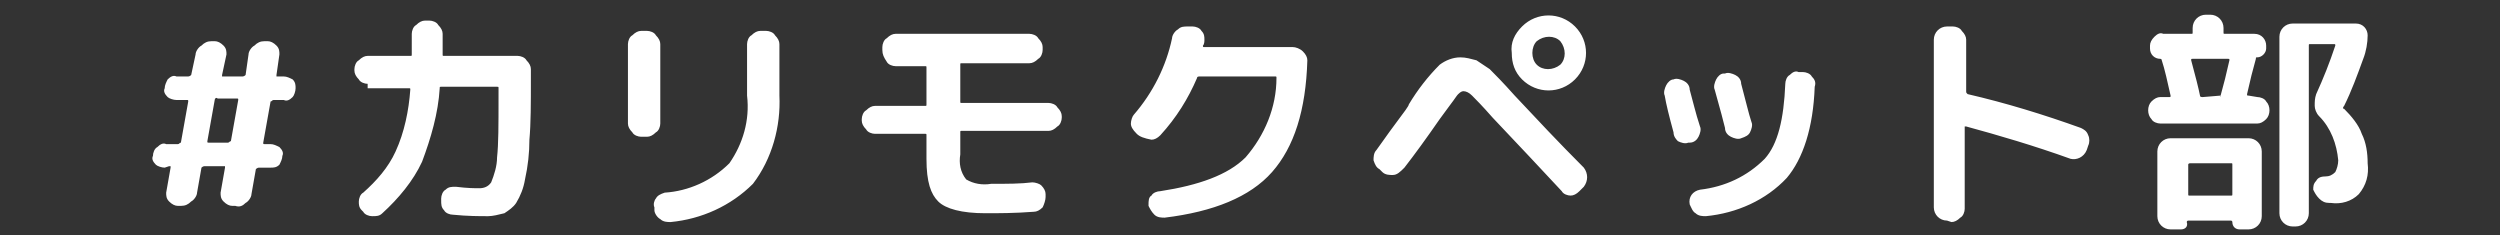 <?xml version="1.0" encoding="utf-8"?>
<!-- Generator: Adobe Illustrator 26.3.1, SVG Export Plug-In . SVG Version: 6.00 Build 0)  -->
<svg version="1.1" id="レイヤー_1" xmlns="http://www.w3.org/2000/svg" xmlns:xlink="http://www.w3.org/1999/xlink" x="0px"
	 y="0px" viewBox="0 0 170 16" style="enable-background:new 0 0 170 16;" xml:space="preserve">
<rect x="0" y="0" width="170" height="16" fill="#333333" stroke="none"/>
<style type="text/css">
	.st0{fill:#FFFFFF;}
</style>
<path class="st0" d="M7.1-19.9V-20c0-0.5-0.1-0.9-0.3-1.3c-0.3-0.3-0.6-0.5-1-0.5s-0.7,0.2-0.9,0.5c-0.2,0.4-0.3,0.8-0.3,1.3
	s0.1,0.9,0.3,1.3c0.2,0.3,0.5,0.5,0.9,0.5s0.7-0.2,0.9-0.5C7-19,7.1-19.5,7.1-19.9z M6.1-26c1.6-0.1,3.2,0.5,4.3,1.7
	c1.1,1.1,1.8,2.7,1.7,4.3c0,0.8-0.1,1.6-0.4,2.4c-0.1,0.3-0.3,0.5-0.5,0.6s-0.5,0.2-0.8,0.2H8c-0.2,0-0.4-0.1-0.6-0.2
	s-0.2-0.3-0.2-0.5v-0.1c-0.4,0.6-1.1,1-1.9,1c-0.7,0-1.4-0.3-1.8-0.9c-0.6-0.8-0.8-1.6-0.8-2.5s0.2-1.7,0.7-2.4
	c0.4-0.6,1.1-0.9,1.8-0.9c0.8,0,1.5,0.4,1.9,1v-0.1c0-0.2,0.1-0.4,0.2-0.5c0.2-0.2,0.4-0.3,0.6-0.3h0.2c0.2,0,0.5,0.1,0.6,0.3
	C8.9-22.7,9-22.5,9-22.3v3.9c0,0.1,0,0.1,0.1,0.1h1.1c0.1,0,0.2,0,0.2-0.1c0.2-0.5,0.3-1.1,0.3-1.7c0.1-1.2-0.4-2.4-1.3-3.3
	c-0.9-0.8-2.1-1.2-3.3-1.2s-2.4,0.4-3.3,1.3S1.4-21.2,1.5-20c0,1.2,0.4,2.4,1.3,3.3c0.9,0.9,2.1,1.3,3.3,1.3c0.8,0,1.5-0.1,2.2-0.5
	C8.5-16,8.7-16,8.8-16c0.2,0,0.3,0.1,0.4,0.3c0.1,0.1,0.2,0.3,0.1,0.5c0,0.2-0.1,0.3-0.3,0.4c-0.9,0.5-2,0.8-3,0.7
	c-1.6,0-3.1-0.6-4.3-1.7c-1.1-1-1.7-2.6-1.6-4.2c-0.1-1.6,0.5-3.2,1.7-4.3C2.9-25.4,4.5-26,6.1-26z M16.3-15.8
	c-0.2,0-0.5-0.1-0.6-0.3c-0.2-0.2-0.3-0.4-0.3-0.6v-10.2c0-0.2,0.1-0.5,0.3-0.6c0.2-0.2,0.4-0.3,0.6-0.3h0.3c0.2,0,0.5,0.1,0.6,0.3
	c0.2,0.2,0.3,0.4,0.3,0.6v6l2.5-2.6c0.4-0.4,1-0.6,1.6-0.6h0.7c0.2,0,0.3,0.1,0.4,0.2c0.1,0.1,0,0.3-0.1,0.4l-3.2,3.2
	c-0.1,0.1-0.1,0.1,0,0.2l3.3,3.6c0.1,0.1,0.1,0.3,0.1,0.4c-0.1,0.2-0.2,0.2-0.4,0.2h-0.7c-0.6,0-1.1-0.2-1.5-0.7l-2.6-3v2.8
	c0,0.2-0.1,0.5-0.3,0.6c-0.2,0.2-0.4,0.3-0.6,0.3L16.3-15.8L16.3-15.8z M29.8-19.8c-0.7,0-1.3,0.1-1.9,0.4c-0.4,0.2-0.7,0.6-0.7,1.1
	c0,0.3,0.1,0.6,0.3,0.8c0.2,0.2,0.5,0.3,0.8,0.3c0.6,0,1.1-0.2,1.5-0.6c0.4-0.4,0.6-0.9,0.6-1.5v-0.4c0-0.1,0-0.1-0.1-0.1
	C30.3-19.8,29.8-19.8,29.8-19.8z M27.8-15.7c-0.7,0-1.4-0.2-1.9-0.6c-0.5-0.5-0.7-1.1-0.7-1.8c0-0.9,0.4-1.7,1.2-2.2
	c1-0.6,2.2-0.9,3.4-0.8h0.6c0.1,0,0.1,0,0.1-0.1c0-0.4-0.1-0.8-0.4-1.1c-0.3-0.2-0.8-0.4-1.2-0.3c-0.8,0-1.5,0.1-2.2,0.4
	c-0.2,0.1-0.4,0.1-0.6,0s-0.3-0.2-0.3-0.4c0-0.2,0-0.4,0.1-0.6c0.1-0.2,0.3-0.3,0.5-0.4c0.8-0.3,1.7-0.4,2.6-0.4
	c1-0.4,2-0.1,2.8,0.4c0.6,0.6,0.9,1.5,0.8,2.4v3.1c0,0.4,0,0.9,0.1,1.3c0,0.2,0,0.5-0.2,0.6c-0.1,0.2-0.4,0.3-0.6,0.3h-0.2
	c-0.3,0-0.5-0.1-0.7-0.3c-0.2-0.2-0.3-0.4-0.3-0.6v-0.3c-0.3,0.4-0.7,0.8-1.2,1C28.9-15.8,28.4-15.7,27.8-15.7z M37.2-15.8
	c-0.2,0-0.5-0.1-0.6-0.3c-0.2-0.2-0.3-0.4-0.3-0.6v-6.5c0-0.2,0.1-0.5,0.3-0.6c0.2-0.2,0.4-0.3,0.6-0.3h0.2c0.2,0,0.5,0.1,0.6,0.3
	c0.2,0.2,0.3,0.4,0.3,0.6v0.7c0.7-0.9,1.8-1.5,3-1.7c0.2,0,0.4,0,0.6,0.2c0.2,0.2,0.3,0.4,0.3,0.6c0,0.2-0.1,0.4-0.2,0.6
	c-0.2,0.2-0.4,0.3-0.6,0.3c-0.8,0.1-1.6,0.4-2.1,1s-0.8,1.3-0.8,2.1v2.7c0,0.2-0.1,0.5-0.3,0.6c-0.2,0.2-0.4,0.3-0.6,0.3
	C37.6-15.8,37.2-15.8,37.2-15.8z M47.1-25.9c-0.2,0-0.5-0.1-0.6-0.3c-0.2-0.2-0.3-0.4-0.3-0.6v-0.1c0-0.2,0.1-0.5,0.3-0.6
	c0.2-0.2,0.4-0.3,0.6-0.3h0.4c0.2,0,0.5,0.1,0.6,0.3c0.2,0.2,0.3,0.4,0.3,0.6v0.1c0,0.2-0.1,0.5-0.3,0.6c-0.2,0.2-0.4,0.3-0.6,0.3
	H47.1z M47.1-15.8c-0.2,0-0.5-0.1-0.6-0.3c-0.2-0.2-0.3-0.4-0.3-0.6v-6.5c0-0.2,0.1-0.5,0.3-0.6c0.1-0.2,0.3-0.3,0.6-0.3h0.4
	c0.2,0,0.5,0.1,0.6,0.3c0.2,0.2,0.3,0.4,0.3,0.6v6.5c0,0.2-0.1,0.5-0.3,0.6c-0.2,0.2-0.4,0.3-0.6,0.3C47.5-15.8,47.1-15.8,47.1-15.8
	z M53.6-15.8c-0.2,0-0.5-0.1-0.6-0.3c-0.2-0.2-0.3-0.4-0.3-0.6v-6.5c0-0.2,0.1-0.5,0.3-0.6c0.1-0.2,0.3-0.3,0.6-0.3h0.1
	c0.2,0,0.5,0.1,0.7,0.3c0.2,0.2,0.3,0.4,0.3,0.6v0.2c0.5-0.7,1.2-1.2,2.1-1.3c0.4,0,0.9,0.1,1.3,0.3c0.4,0.3,0.7,0.6,0.9,1
	c0.5-0.8,1.5-1.3,2.4-1.3c0.7-0.1,1.5,0.2,2,0.7c0.5,0.8,0.7,1.7,0.6,2.5v4.3c0,0.2-0.1,0.5-0.3,0.6c-0.2,0.2-0.4,0.3-0.6,0.3h-0.2
	c-0.2,0-0.5-0.1-0.6-0.3c-0.2-0.2-0.3-0.4-0.3-0.6v-3.8c0-0.6,0-1.1-0.3-1.7c-0.2-0.3-0.6-0.5-0.9-0.4c-0.4,0-0.8,0.2-1,0.6
	c-0.3,0.4-0.4,1-0.4,1.5v3.8c0,0.2-0.1,0.5-0.3,0.6c-0.2,0.2-0.4,0.3-0.6,0.3h-0.2c-0.2,0-0.5-0.1-0.6-0.3c-0.2-0.2-0.3-0.4-0.3-0.6
	v-3.8c0-0.6,0-1.1-0.3-1.7c-0.2-0.3-0.6-0.5-0.9-0.4c-0.4,0-0.8,0.2-1,0.6c-0.3,0.4-0.4,1-0.4,1.5v3.8c0,0.2-0.1,0.5-0.3,0.6
	c-0.2,0.2-0.4,0.3-0.6,0.3L53.6-15.8L53.6-15.8z M72.8-22c-0.4-0.5-0.9-0.7-1.5-0.7s-1.1,0.2-1.5,0.7c-0.4,0.6-0.6,1.3-0.5,2
	c0,0.7,0.1,1.4,0.5,2c0.4,0.5,0.9,0.7,1.5,0.7s1.1-0.2,1.5-0.7c0.4-0.6,0.6-1.3,0.5-2C73.4-20.7,73.2-21.4,72.8-22z M74.3-16.8
	c-0.8,0.8-1.9,1.2-3,1.2c-1.1,0.1-2.2-0.4-3-1.2c-0.8-0.9-1.2-2-1.1-3.2c-0.1-1.1,0.3-2.3,1.1-3.1c0.8-0.8,1.9-1.2,3-1.2
	c1.1-0.1,2.2,0.4,3,1.2c0.8,0.9,1.2,2,1.1,3.2C75.5-18.8,75.1-17.7,74.3-16.8z M79.7-15.8c-0.2,0-0.5-0.1-0.6-0.3
	c-0.2-0.2-0.3-0.4-0.3-0.6v-10.2c0-0.2,0.1-0.5,0.3-0.6c0.2-0.2,0.4-0.3,0.6-0.3H80c0.2,0,0.5,0.1,0.6,0.3c0.2,0.2,0.3,0.4,0.3,0.6
	v6l2.5-2.6c0.4-0.4,1-0.6,1.6-0.6h0.7c0.1,0,0.2,0,0.3,0.2c0.1,0.1,0,0.3-0.1,0.4l-3.2,3.2c-0.1,0.1-0.1,0.1,0,0.2l3.3,3.6
	c0.1,0.1,0.1,0.3,0.1,0.4c-0.1,0.2-0.2,0.2-0.4,0.2H85c-0.6,0-1.1-0.2-1.5-0.7l-2.6-3v2.8c0,0.2-0.1,0.5-0.3,0.6
	c-0.2,0.2-0.4,0.3-0.6,0.3L79.7-15.8L79.7-15.8z M91.8-15.7c-0.8,0.1-1.5-0.2-2-0.8c-0.5-0.7-0.7-1.6-0.6-2.5v-4.2
	c0-0.2,0.1-0.5,0.3-0.6c0-0.2,0.3-0.3,0.5-0.3h0.2c0.2,0,0.5,0.1,0.6,0.3c0.2,0.2,0.3,0.4,0.3,0.6v4c0,0.5,0.1,1,0.3,1.5
	c0.3,0.3,0.6,0.4,1,0.4c0.5,0,1-0.3,1.3-0.7c0.4-0.5,0.6-1.1,0.6-1.7v-3.5c0-0.2,0.1-0.5,0.3-0.6c0.2-0.2,0.4-0.3,0.6-0.3h0.3
	c0.2,0,0.5,0.1,0.6,0.3c0.2,0.2,0.3,0.4,0.3,0.6v6.5c0,0.2-0.1,0.5-0.3,0.6c-0.2,0.2-0.4,0.3-0.6,0.3h-0.1c-0.2,0-0.5-0.1-0.6-0.3
	c-0.2-0.2-0.3-0.4-0.3-0.6v-0.2c-0.3,0.4-0.7,0.7-1.2,1C92.7-15.8,92.3-15.7,91.8-15.7L91.8-15.7z M99.9-13.1
	c-0.2,0-0.4-0.1-0.6-0.2c-0.2-0.1-0.2-0.3-0.2-0.5s0.1-0.4,0.2-0.6c0.1-0.2,0.3-0.2,0.6-0.2h8.3c0.2,0,0.4,0.1,0.6,0.2
	c0.2,0.1,0.2,0.3,0.2,0.6c0,0.2-0.1,0.4-0.2,0.5s-0.3,0.2-0.6,0.2H99.9z M115.8-22c-0.4-0.5-0.9-0.7-1.5-0.7s-1.1,0.2-1.5,0.7
	c-0.4,0.6-0.6,1.3-0.5,2c0,0.7,0.1,1.4,0.5,2c0.4,0.5,0.9,0.7,1.5,0.7s1.1-0.2,1.5-0.7c0.4-0.6,0.6-1.3,0.5-2
	C116.4-20.7,116.3-21.4,115.8-22z M117.4-16.8c-0.8,0.8-1.9,1.2-3,1.2c-1.1,0.1-2.2-0.4-3-1.2c-0.8-0.9-1.2-2-1.1-3.2
	c-0.1-1.2,0.3-2.3,1.1-3.2c0.8-0.8,1.9-1.2,3-1.2c1.1-0.1,2.2,0.4,3,1.2c0.8,0.9,1.2,2,1.1,3.2C118.5-18.8,118.1-17.7,117.4-16.8z
	 M134.4-27.8h0.3c0.2,0,0.5,0.1,0.6,0.3c0.2,0.2,0.3,0.4,0.3,0.6v0.1c0,0.2-0.1,0.5-0.3,0.6c-0.2,0.2-0.4,0.3-0.6,0.3h-0.3
	c-0.2,0-0.5-0.1-0.6-0.3c-0.2-0.2-0.3-0.4-0.3-0.6v-0.1c0-0.2,0.1-0.5,0.3-0.6C134-27.7,134.2-27.8,134.4-27.8z M122.2-22.3
	c-0.2,0-0.4-0.1-0.5-0.2s-0.2-0.3-0.2-0.6c0-0.2,0.1-0.4,0.2-0.5c0.1-0.1,0.3-0.2,0.5-0.2h0.6c0.1,0,0.1,0,0.1-0.1v-0.6
	c-0.1-0.9,0.2-1.7,0.8-2.3c0.6-0.6,1.4-0.9,2.3-0.8c0.3,0,0.7,0,1,0.1c0.2,0,0.4,0.2,0.5,0.3c0.1,0.2,0.2,0.4,0.1,0.6
	c0,0.2-0.2,0.4-0.3,0.5c-0.2,0.1-0.4,0.1-0.6,0.1h-0.4c-0.4,0-0.7,0.1-0.9,0.3c-0.2,0.4-0.3,0.8-0.3,1.2v0.5c0,0.1,0,0.1,0.1,0.1
	h2.9c0.1,0,0.1,0,0.1-0.1v-0.5c-0.1-0.9,0.2-1.7,0.8-2.4c0.6-0.6,1.4-0.9,2.3-0.8c0.3,0,0.6,0,1,0.1c0.2,0,0.4,0.2,0.5,0.3
	c0.1,0.2,0.2,0.4,0.1,0.6c0,0.2-0.2,0.4-0.4,0.5c-0.2,0.1-0.4,0.1-0.6,0.1h-0.4c-0.4,0-0.7,0.1-0.9,0.3c-0.2,0.4-0.3,0.8-0.3,1.2
	v0.5c0,0.1,0,0.1,0.1,0.1h4.3c0.2,0,0.5,0.1,0.6,0.3c0.2,0.2,0.3,0.4,0.3,0.6v6.2c0,0.2-0.1,0.5-0.3,0.6c-0.2,0.2-0.4,0.3-0.6,0.3
	h-0.3c-0.2,0-0.5-0.1-0.6-0.3c-0.2-0.2-0.3-0.4-0.3-0.6v-5.2c0-0.1,0-0.1-0.1-0.1h-3c-0.1,0-0.1,0-0.1,0.1v5.4
	c0,0.2-0.1,0.5-0.3,0.6c-0.2,0.2-0.4,0.3-0.6,0.3h-0.3c-0.2,0-0.5-0.1-0.6-0.3c-0.2-0.2-0.3-0.4-0.3-0.6v-5.4c0-0.1,0-0.1-0.1-0.1
	h-2.9c-0.1,0-0.1,0-0.1,0.1v5.4c0,0.2-0.1,0.5-0.3,0.6c-0.2,0.2-0.4,0.3-0.6,0.3h-0.3c-0.2,0-0.5-0.1-0.6-0.3
	c-0.2-0.2-0.3-0.4-0.3-0.6v-5.4c0-0.1,0-0.1-0.1-0.1L122.2-22.3L122.2-22.3z M143.4-15.7c-1.2,0.1-2.3-0.4-3.2-1.2
	c-0.8-0.8-1.3-2-1.2-3.2c-0.1-1.2,0.4-2.3,1.2-3.2c0.9-0.8,2.1-1.2,3.3-1.1c0.7,0,1.3,0.1,2,0.3c0.2,0.1,0.4,0.2,0.5,0.4
	c0.1,0.2,0.1,0.4,0,0.7c-0.1,0.2-0.2,0.4-0.4,0.4c-0.2,0.1-0.4,0.1-0.6,0c-0.4-0.2-0.9-0.2-1.4-0.2c-0.7,0-1.3,0.2-1.8,0.7
	c-0.5,0.6-0.7,1.3-0.6,2c0,0.7,0.2,1.5,0.7,2c0.4,0.5,1.1,0.8,1.7,0.7c0.5,0,0.9-0.1,1.4-0.2c0.2-0.1,0.4-0.1,0.6,0
	c0.2,0.1,0.3,0.2,0.4,0.4c0.1,0.2,0.1,0.5,0,0.7c-0.1,0.2-0.3,0.4-0.5,0.4C144.7-15.8,144.1-15.7,143.4-15.7L143.4-15.7z M151-25.9
	c-0.2,0-0.5-0.1-0.6-0.3c-0.2-0.2-0.3-0.4-0.3-0.6v-0.1c0-0.2,0.1-0.5,0.3-0.6c0.2-0.2,0.4-0.3,0.6-0.3h0.4c0.2,0,0.5,0.1,0.6,0.3
	c0.2,0.2,0.3,0.4,0.3,0.6v0.1c0,0.2-0.1,0.5-0.3,0.6c-0.2,0.2-0.4,0.3-0.6,0.3H151z M151-15.8c-0.2,0-0.5-0.1-0.6-0.3
	c-0.2-0.2-0.3-0.4-0.3-0.6v-6.5c0-0.2,0.1-0.5,0.3-0.6c0.2-0.2,0.4-0.3,0.6-0.3h0.4c0.2,0,0.5,0.1,0.6,0.3c0.2,0.2,0.3,0.4,0.3,0.6
	v6.5c0,0.2-0.1,0.5-0.3,0.6c-0.2,0.2-0.4,0.3-0.6,0.3H151z M160.7-19.8c-0.7,0-1.3,0.1-1.9,0.4c-0.4,0.2-0.7,0.6-0.7,1.1
	c0,0.3,0.1,0.6,0.3,0.8c0.2,0.2,0.5,0.3,0.8,0.3c0.6,0,1.1-0.2,1.5-0.6s0.6-0.9,0.6-1.5v-0.4c0-0.1,0-0.1-0.1-0.1H160.7L160.7-19.8z
	 M158.7-15.7c-0.7,0-1.4-0.2-1.9-0.6c-0.5-0.5-0.7-1.1-0.7-1.8c0-0.9,0.4-1.7,1.2-2.2c1-0.6,2.2-0.9,3.4-0.8h0.6
	c0.1,0,0.1,0,0.1-0.1c0-0.4-0.1-0.8-0.4-1.1c-0.3-0.2-0.8-0.4-1.2-0.3c-0.8,0-1.5,0.1-2.2,0.4c-0.2,0.1-0.4,0.1-0.6,0
	c-0.2-0.1-0.3-0.2-0.3-0.4c0-0.2,0-0.4,0.1-0.6c0.1-0.2,0.3-0.3,0.5-0.4c0.8-0.3,1.7-0.4,2.6-0.4c1-0.1,1.9,0.2,2.7,0.7
	c0.6,0.6,0.9,1.5,0.8,2.4v2.8c0,0.4,0,0.9,0.1,1.3c0,0.2,0,0.5-0.2,0.6c-0.1,0.2-0.4,0.3-0.6,0.3h-0.2c-0.3,0-0.5-0.1-0.7-0.3
	c-0.2-0.2-0.3-0.4-0.3-0.6v-0.3c-0.3,0.4-0.7,0.8-1.2,1C159.9-15.8,159.3-15.7,158.7-15.7L158.7-15.7z M168.6-15.8
	c-0.2,0-0.5-0.1-0.6-0.3c-0.2-0.2-0.3-0.4-0.3-0.6v-10.2c0-0.2,0.1-0.5,0.3-0.6c0.2-0.2,0.4-0.3,0.6-0.3h0.4c0.2,0,0.5,0.1,0.6,0.3
	c0.2,0.2,0.3,0.4,0.3,0.6v10.2c0,0.2-0.1,0.5-0.3,0.6c-0.2,0.2-0.4,0.3-0.6,0.3C169-15.8,168.6-15.8,168.6-15.8z M14.6,6.8l-0.5,2.8
	c0,0.1,0,0.1,0.1,0.1h1.3c0.1,0,0.1-0.1,0.2-0.1l0.5-2.8c0-0.1,0-0.1-0.1-0.1h-1.3C14.7,6.6,14.6,6.7,14.6,6.8z M11.2,11.4
	c-0.2,0-0.5-0.1-0.6-0.2c-0.2-0.2-0.3-0.4-0.2-0.6c0-0.2,0.1-0.5,0.3-0.6c0.2-0.2,0.4-0.3,0.6-0.2h0.8c0.1,0,0.1-0.1,0.2-0.1
	l0.5-2.8c0-0.1,0-0.1-0.1-0.1H12c-0.2,0-0.5-0.1-0.6-0.2c-0.2-0.2-0.3-0.4-0.2-0.6c0-0.2,0.1-0.4,0.2-0.6c0.2-0.2,0.4-0.3,0.6-0.2
	h0.8c0.1,0,0.2-0.1,0.2-0.1l0.3-1.4c0-0.2,0.2-0.5,0.4-0.6c0.2-0.2,0.4-0.3,0.7-0.3h0.2c0.2,0,0.4,0.1,0.6,0.3
	c0.2,0.2,0.2,0.4,0.2,0.6l-0.3,1.4v0.1h1.4c0.1,0,0.2-0.1,0.2-0.1l0.2-1.4c0-0.2,0.2-0.5,0.4-0.6c0.2-0.2,0.4-0.3,0.7-0.3h0.2
	c0.2,0,0.4,0.1,0.6,0.3C19,3.3,19,3.5,19,3.7l-0.2,1.4v0.1h0.5c0.2,0,0.4,0.1,0.6,0.2c0.2,0.2,0.2,0.4,0.2,0.6
	c0,0.2-0.1,0.5-0.2,0.6c-0.2,0.2-0.4,0.3-0.6,0.2h-0.7c-0.1,0-0.1,0.1-0.2,0.1l-0.5,2.8c0,0.1,0,0.1,0.1,0.1h0.4
	c0.2,0,0.4,0.1,0.6,0.2c0.2,0.2,0.3,0.4,0.2,0.6c0,0.2-0.1,0.4-0.2,0.6c-0.2,0.2-0.4,0.2-0.6,0.2h-0.8c-0.1,0-0.2,0.1-0.2,0.1
	l-0.3,1.7c0,0.2-0.2,0.5-0.4,0.6C16.5,14,16.3,14.1,16,14h-0.2c-0.2,0-0.4-0.1-0.6-0.3C15,13.5,15,13.3,15,13.1l0.3-1.7v-0.1h-1.4
	c-0.1,0-0.2,0.1-0.2,0.1l-0.3,1.7c0,0.2-0.2,0.5-0.4,0.6c-0.2,0.2-0.4,0.3-0.7,0.3h-0.2c-0.2,0-0.4-0.1-0.6-0.3
	c-0.2-0.2-0.2-0.4-0.2-0.6l0.3-1.7v-0.1h-0.1C11.5,11.3,11.2,11.4,11.2,11.4z M25,5.7c-0.2,0-0.5-0.1-0.6-0.3
	c-0.2-0.2-0.3-0.4-0.3-0.6V4.7c0-0.2,0.1-0.5,0.3-0.6c0.2-0.2,0.4-0.3,0.6-0.3h2.9c0.1,0,0.1,0,0.1-0.1V2.3c0-0.2,0.1-0.5,0.3-0.6
	c0.2-0.2,0.4-0.3,0.6-0.3h0.3c0.2,0,0.5,0.1,0.6,0.3c0.2,0.2,0.3,0.4,0.3,0.6v1.4c0,0.1,0,0.1,0.1,0.1h5c0.2,0,0.5,0.1,0.6,0.3
	c0.2,0.2,0.3,0.4,0.3,0.6v0.7c0,1.6,0,3-0.1,4.1c0,0.9-0.1,1.8-0.3,2.7c-0.1,0.6-0.3,1.1-0.6,1.6c-0.2,0.3-0.5,0.5-0.8,0.7
	c-0.4,0.1-0.8,0.2-1.1,0.2c-0.6,0-1.4,0-2.4-0.1c-0.2,0-0.5-0.1-0.6-0.3C30,14.1,30,13.9,30,13.6v-0.1c0-0.2,0.1-0.5,0.3-0.6
	c0.2-0.2,0.4-0.2,0.7-0.2c0.8,0.1,1.3,0.1,1.6,0.1s0.6-0.1,0.8-0.4c0.2-0.5,0.4-1.1,0.4-1.7c0.1-0.9,0.1-2.2,0.1-4.1V6
	c0-0.1,0-0.1-0.1-0.1H30c-0.1,0-0.1,0-0.1,0.1c-0.1,1.7-0.6,3.4-1.2,5c-0.6,1.3-1.6,2.5-2.7,3.5c-0.2,0.2-0.4,0.2-0.7,0.2
	c-0.2,0-0.5-0.1-0.6-0.3l-0.1-0.1c-0.2-0.2-0.2-0.4-0.2-0.6c0-0.2,0.1-0.5,0.3-0.6c0.9-0.8,1.7-1.7,2.2-2.8c0.6-1.3,0.9-2.8,1-4.2
	c0-0.1,0-0.1-0.1-0.1H25V5.7z M52.1,2.1c0.2,0,0.5,0.1,0.6,0.3C52.9,2.6,53,2.8,53,3v3.5c0.1,2.1-0.5,4.3-1.8,6
	c-1.5,1.5-3.5,2.4-5.6,2.6c-0.2,0-0.5,0-0.7-0.2c-0.2-0.1-0.4-0.4-0.4-0.6v-0.2c-0.1-0.2,0-0.5,0.1-0.6c0.1-0.2,0.3-0.3,0.6-0.4
	c1.6-0.1,3.2-0.8,4.4-2c0.9-1.3,1.4-2.9,1.2-4.6V3c0-0.2,0.1-0.5,0.3-0.6c0.2-0.2,0.4-0.3,0.6-0.3C51.7,2.1,52.1,2.1,52.1,2.1z
	 M43.6,9.3c-0.2,0-0.5-0.1-0.6-0.3c-0.2-0.2-0.3-0.4-0.3-0.6V3c0-0.2,0.1-0.5,0.3-0.6c0.2-0.2,0.4-0.3,0.6-0.3H44
	c0.2,0,0.5,0.1,0.6,0.3c0.2,0.2,0.3,0.4,0.3,0.6v5.4c0,0.2-0.1,0.5-0.3,0.6c-0.2,0.2-0.4,0.3-0.6,0.3H43.6z M59.5,9.1
	c-0.2,0-0.5-0.1-0.6-0.3c-0.2-0.2-0.3-0.4-0.3-0.6V8.1c0-0.2,0.1-0.5,0.3-0.6c0.2-0.2,0.4-0.3,0.6-0.3h3.4c0.1,0,0.1,0,0.1-0.1V4.6
	c0-0.1,0-0.1-0.1-0.1h-2c-0.2,0-0.5-0.1-0.6-0.3C60.1,3.9,60,3.7,60,3.4V3.2c0-0.2,0.1-0.5,0.3-0.6c0.2-0.2,0.4-0.3,0.6-0.3H70
	c0.2,0,0.5,0.1,0.6,0.3c0.2,0.2,0.3,0.4,0.3,0.6v0.2c0,0.2-0.1,0.5-0.3,0.6c-0.2,0.2-0.4,0.3-0.6,0.3h-4.6c-0.1,0-0.1,0-0.1,0.1v2.5
	c0,0.1,0,0.1,0.1,0.1h5.9c0.2,0,0.5,0.1,0.6,0.3c0.2,0.2,0.3,0.4,0.3,0.6V8c0,0.2-0.1,0.5-0.3,0.6c-0.2,0.2-0.4,0.3-0.6,0.3h-5.9
	c-0.1,0-0.1,0-0.1,0.1v1.5c-0.1,0.6,0,1.2,0.4,1.7c0.5,0.3,1.1,0.4,1.7,0.3c1.1,0,2,0,2.8-0.1c0.2,0,0.5,0.1,0.6,0.2
	c0.2,0.2,0.3,0.4,0.3,0.6v0.2c0,0.2-0.1,0.5-0.2,0.7c-0.2,0.2-0.4,0.3-0.6,0.3c-1.3,0.1-2.4,0.1-3.3,0.1c-1.6,0-2.7-0.3-3.2-0.8
	S63,12.4,63,10.8V9.2c0-0.1,0-0.1-0.1-0.1C62.9,9.1,59.5,9.1,59.5,9.1z M77.3,9.1L77.3,9.1c-0.3-0.3-0.4-0.5-0.4-0.7
	c0-0.2,0.1-0.5,0.2-0.6c1.3-1.5,2.2-3.3,2.6-5.2c0-0.2,0.2-0.5,0.4-0.6c0.2-0.2,0.4-0.2,0.7-0.2h0.3c0.2,0,0.5,0.1,0.6,0.3
	c0.2,0.2,0.2,0.4,0.2,0.6c0,0.1,0,0.3-0.1,0.4c0,0.1,0,0.1,0.1,0.1h6c0.2,0,0.5,0.1,0.7,0.3c0.2,0.2,0.3,0.4,0.3,0.6
	c-0.1,3.4-0.9,5.9-2.4,7.6s-4,2.7-7.3,3.1c-0.2,0-0.5,0-0.7-0.2s-0.3-0.4-0.4-0.6v-0.1c0-0.2,0-0.5,0.2-0.6c0.1-0.2,0.4-0.3,0.6-0.3
	c2.6-0.4,4.6-1.1,5.8-2.3c1.3-1.5,2.1-3.4,2.1-5.4c0-0.1,0-0.1-0.1-0.1h-5.1c-0.1,0-0.2,0-0.2,0.1C80.8,6.7,80,8,78.9,9.2
	c-0.2,0.2-0.4,0.3-0.6,0.3C77.8,9.4,77.5,9.3,77.3,9.1z M93.8,11.5c-0.2-0.1-0.3-0.3-0.4-0.6c0-0.2,0-0.5,0.2-0.7
	c0.3-0.4,0.7-1,1.3-1.8c0.6-0.8,0.9-1.2,0.9-1.3c0.6-1,1.3-1.9,2.1-2.7c0.4-0.3,0.9-0.5,1.4-0.5c0.4,0,0.7,0.1,1.1,0.2l0.9,0.6
	c0.3,0.3,0.9,0.9,1.7,1.8c1.5,1.6,3,3.2,4.7,4.9c0.3,0.4,0.3,0.9,0,1.3l-0.3,0.3c-0.2,0.2-0.4,0.3-0.6,0.3s-0.5-0.1-0.6-0.3
	c-1.3-1.4-2.9-3.1-4.7-5c-0.7-0.8-1.2-1.3-1.4-1.5c-0.2-0.2-0.4-0.3-0.6-0.3c-0.1,0-0.3,0.1-0.5,0.4c-0.2,0.3-0.6,0.8-1.1,1.5
	c-0.9,1.3-1.7,2.4-2.4,3.3c-0.3,0.3-0.5,0.5-0.8,0.5c-0.2,0-0.5,0-0.7-0.2L93.8,11.5z M104.5,4.4c0.4,0.4,1.1,0.4,1.6,0
	c0.4-0.4,0.4-1.1,0-1.6c-0.4-0.4-1.1-0.4-1.6,0c-0.2,0.2-0.3,0.5-0.3,0.8S104.3,4.2,104.5,4.4z M103.5,1.8c1-1,2.6-1,3.6,0
	s1,2.6,0,3.6s-2.6,1-3.6,0c-0.5-0.5-0.7-1.1-0.7-1.8C102.7,2.9,103,2.3,103.5,1.8z M122.6,4.9c0.2,0,0.5,0.1,0.6,0.3
	c0.2,0.2,0.3,0.4,0.2,0.7c-0.1,2.8-0.8,4.9-1.9,6.2c-1.4,1.5-3.4,2.4-5.5,2.6c-0.2,0-0.5,0-0.7-0.2c-0.2-0.1-0.3-0.4-0.4-0.6
	c-0.1-0.5,0.2-0.9,0.7-1c1.7-0.2,3.2-0.9,4.4-2.1c0.9-1,1.3-2.7,1.4-5.1c0-0.2,0.1-0.5,0.3-0.6c0.2-0.2,0.4-0.3,0.6-0.2
	C122.3,4.9,122.6,4.9,122.6,4.9z M113.8,9c-0.3-1.1-0.5-1.9-0.6-2.5c-0.1-0.2,0-0.5,0.1-0.7s0.3-0.4,0.5-0.4c0.2-0.1,0.5,0,0.7,0.1
	s0.4,0.3,0.4,0.6c0.2,0.7,0.4,1.6,0.7,2.5c0.1,0.2,0,0.5-0.1,0.7s-0.3,0.4-0.6,0.4h-0.1c-0.2,0.1-0.5,0-0.7-0.1
	C114,9.5,113.8,9.3,113.8,9z M118.4,9.4c-0.2,0.1-0.5,0-0.7-0.1s-0.4-0.3-0.4-0.6c-0.1-0.4-0.3-1.2-0.7-2.6c-0.1-0.2,0-0.5,0.1-0.7
	S117,5,117.2,5h0.1c0.2-0.1,0.5,0,0.7,0.1s0.4,0.3,0.4,0.6c0.3,1.1,0.5,2,0.7,2.6c0.1,0.2,0,0.5-0.1,0.7S118.7,9.3,118.4,9.4z
	 M132.4,15c-0.5,0-0.9-0.4-0.9-0.9V2.7c0-0.5,0.4-0.9,0.9-0.9h0.4c0.2,0,0.5,0.1,0.6,0.3c0.2,0.2,0.3,0.4,0.3,0.6v3.5
	c0,0.1,0,0.1,0.1,0.2c2.6,0.6,5.2,1.4,7.7,2.3c0.2,0.1,0.4,0.2,0.5,0.5c0.1,0.2,0.1,0.5,0,0.7l-0.1,0.3c-0.2,0.5-0.7,0.7-1.1,0.6
	c-2.5-0.9-4.9-1.6-7.1-2.2h-0.1v5.6c0,0.2-0.1,0.5-0.3,0.6c-0.2,0.2-0.4,0.3-0.6,0.3L132.4,15L132.4,15z M159.4,7.4
	c0.5,0.5,1,1.1,1.2,1.7c0.3,0.6,0.4,1.3,0.4,2c0.1,0.8-0.1,1.5-0.6,2.1c-0.5,0.5-1.2,0.7-1.9,0.6h-0.1c-0.3,0-0.5-0.1-0.7-0.3
	s-0.3-0.4-0.4-0.6c0-0.2,0-0.4,0.2-0.6c0.1-0.2,0.3-0.3,0.6-0.3s0.5-0.1,0.7-0.3c0.1-0.2,0.2-0.5,0.2-0.8c-0.1-1.1-0.5-2.2-1.3-3
	c-0.2-0.2-0.3-0.5-0.3-0.7c0-0.3,0-0.5,0.1-0.8c0.5-1.1,0.9-2.1,1.3-3.3c0-0.1,0-0.1-0.1-0.1h-1.6C157,3,157,3,157,3.1v11.4
	c0,0.5-0.4,0.9-0.9,0.9h-0.2c-0.5,0-0.9-0.4-0.9-0.9v-12c0-0.5,0.4-0.9,0.9-0.9h4.3c0.5,0,0.8,0.4,0.8,0.8c0,0.5-0.1,1.1-0.3,1.6
	c-0.4,1.1-0.8,2.2-1.3,3.2C159.3,7.3,159.3,7.4,159.4,7.4L159.4,7.4z M153.5,6.6c0.2,0,0.5,0.1,0.6,0.3c0.3,0.3,0.3,0.9,0,1.2
	c-0.2,0.2-0.4,0.3-0.6,0.3h-6.6c-0.2,0-0.5-0.1-0.6-0.3c-0.3-0.3-0.3-0.9,0-1.2c0.2-0.2,0.4-0.3,0.6-0.3h0.6c0.1,0,0.1,0,0.1-0.1
	c-0.2-0.9-0.4-1.8-0.6-2.4c0-0.1-0.1-0.1-0.1-0.1c-0.4,0-0.7-0.3-0.7-0.7V3.1c0-0.2,0.1-0.4,0.3-0.6s0.4-0.3,0.6-0.2h1.9
	c0.1,0,0.1,0,0.1-0.1V1.9c0-0.5,0.4-0.9,0.9-0.9h0.3c0.5,0,0.9,0.4,0.9,0.9v0.3c0,0.1,0,0.1,0.1,0.1h2c0.5,0,0.8,0.4,0.8,0.8v0.2
	c0,0.3-0.3,0.6-0.6,0.6c-0.1,0-0.1,0-0.1,0.1c-0.2,0.7-0.4,1.5-0.6,2.4c0,0.1,0,0.1,0.1,0.1C152.9,6.5,153.5,6.6,153.5,6.6z
	 M151,6.5c0.2-0.7,0.4-1.5,0.6-2.4c0-0.1,0-0.1-0.1-0.1h-2.4C149,4,149,4,149,4.1c0.3,1.1,0.5,1.9,0.6,2.4c0,0.1,0.1,0.1,0.2,0.1
	L151,6.5C150.9,6.6,151,6.6,151,6.5L151,6.5z M148.3,15.6h-0.7c-0.5,0-0.9-0.4-0.9-0.9v-4.4c0-0.5,0.4-0.9,0.9-0.9h5.3
	c0.5,0,0.9,0.4,0.9,0.9v4.4c0,0.5-0.4,0.9-0.9,0.9h-0.6c-0.3,0-0.5-0.2-0.5-0.5c0,0,0-0.1-0.1-0.1h-2.9c0,0-0.1,0-0.1,0.1
	C148.8,15.4,148.6,15.6,148.3,15.6z M148.8,11.2v2c0,0.1,0,0.1,0.1,0.1h2.8c0.1,0,0.1,0,0.1-0.1v-2c0-0.1,0-0.1-0.1-0.1H149
	C148.9,11.1,148.8,11.1,148.8,11.2z"/>
</svg>
